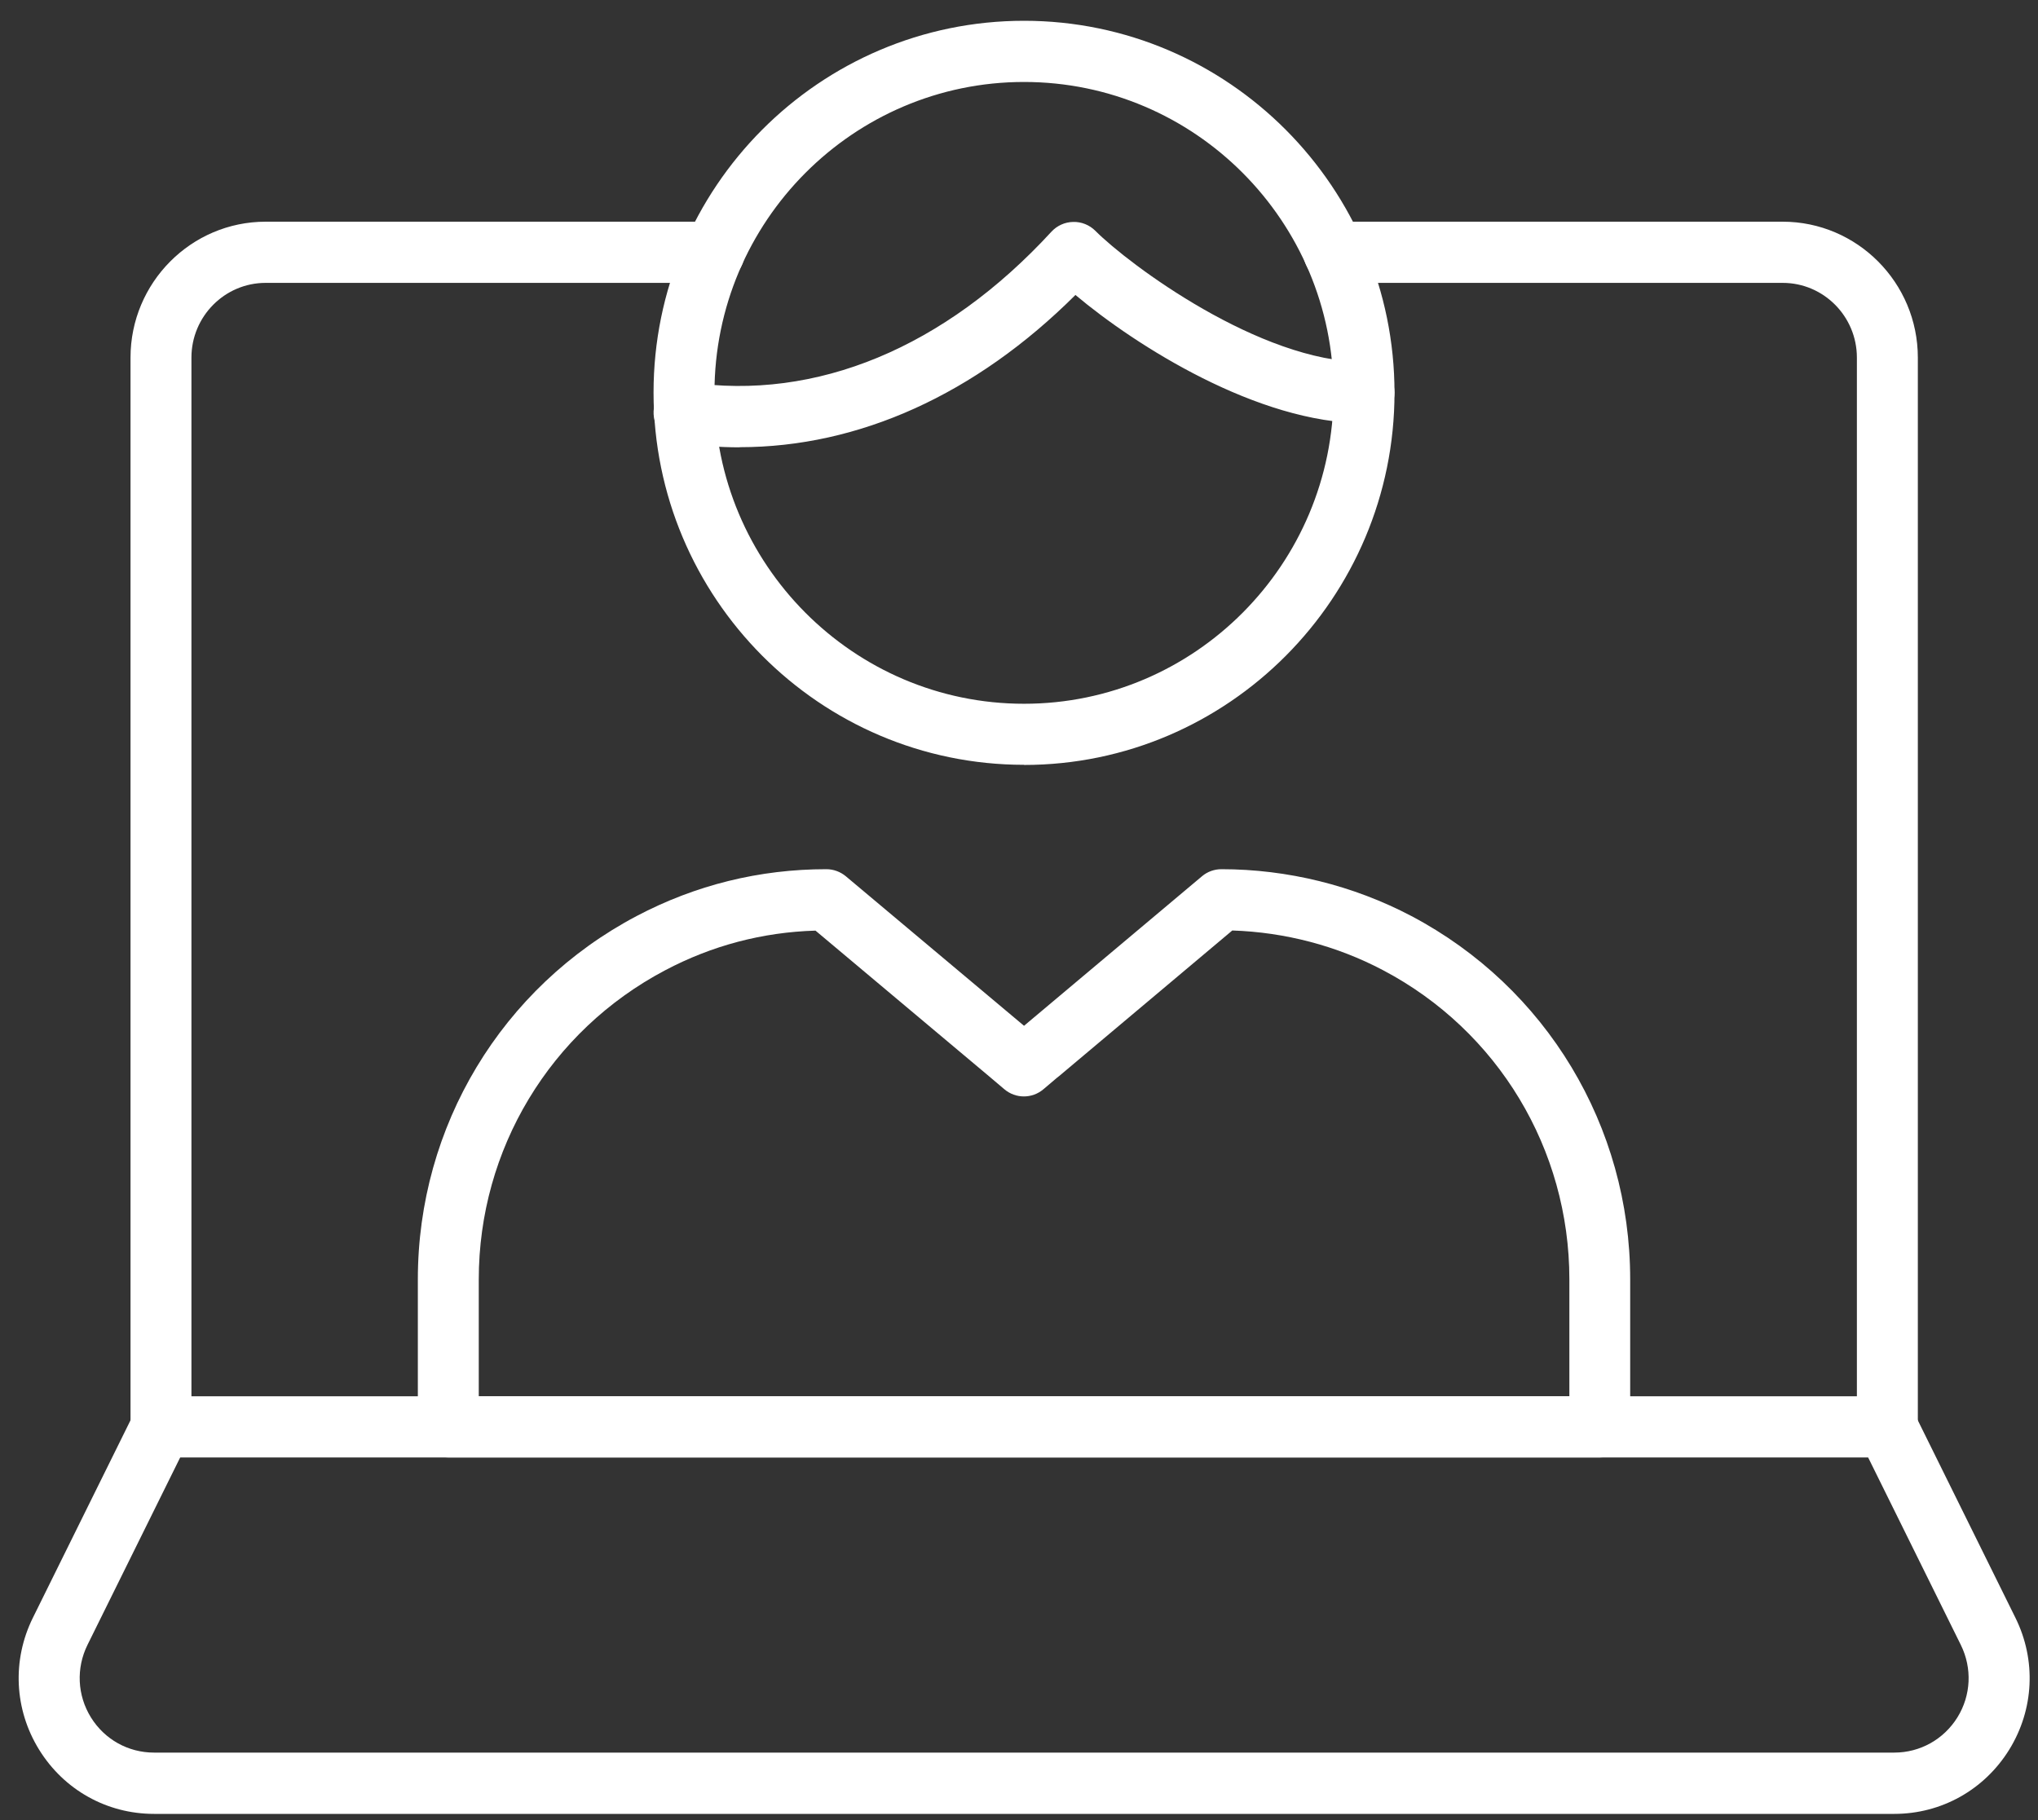 <svg width="75" height="67" viewBox="0 0 75 67" fill="none" xmlns="http://www.w3.org/2000/svg">
<rect x="0" y="0" width="75" height="67" fill="#333333" stroke="none"/>
<g clip-path="url(#clip0_198_115)">
<path d="M69.456 53.646H5.942C5.323 53.646 4.803 53.142 4.803 52.52V13.163C4.803 10.407 7.032 8.16 9.776 8.16H26.285C26.904 8.16 27.406 8.664 27.406 9.286C27.406 9.907 26.904 10.412 26.285 10.412H9.776C8.27 10.412 7.045 11.646 7.045 13.163V51.394H68.335V13.163C68.335 11.646 67.111 10.412 65.604 10.412H49.086C48.467 10.412 47.965 9.907 47.965 9.286C47.965 8.664 48.467 8.16 49.086 8.16H65.604C68.344 8.16 70.578 10.403 70.578 13.163V52.52C70.578 53.142 70.075 53.646 69.456 53.646Z" fill="white"/>
<path d="M69.712 66.765H5.668C3.932 66.765 2.354 65.882 1.439 64.401C0.524 62.919 0.439 61.108 1.21 59.546L4.932 52.016C5.206 51.457 5.879 51.232 6.435 51.507C6.991 51.782 7.215 52.457 6.942 53.016L3.219 60.546C2.798 61.401 2.842 62.397 3.345 63.212C3.847 64.022 4.713 64.509 5.668 64.509H69.712C70.662 64.509 71.532 64.022 72.035 63.212C72.537 62.401 72.582 61.401 72.16 60.546L68.438 53.016C68.164 52.457 68.388 51.782 68.945 51.507C69.501 51.232 70.174 51.457 70.447 52.016L74.169 59.546C74.941 61.104 74.856 62.919 73.941 64.401C73.026 65.878 71.447 66.765 69.712 66.765Z" fill="white"/>
<path d="M37.685 28.151C30.168 28.151 24.051 22.008 24.051 14.451C24.051 6.894 30.168 0.765 37.685 0.765C45.201 0.765 51.319 6.908 51.319 14.456C51.319 22.004 45.201 28.156 37.685 28.156V28.151ZM37.685 3.017C31.406 3.017 26.293 8.146 26.293 14.456C26.293 20.765 31.401 25.904 37.685 25.904C43.968 25.904 49.076 20.77 49.076 14.456C49.076 8.142 43.968 3.017 37.685 3.017Z" fill="white"/>
<path d="M58.876 53.646H16.498C15.879 53.646 15.377 53.142 15.377 52.52V47.089C15.377 41.459 18.462 36.339 23.427 33.718C25.598 32.574 27.948 31.993 30.41 31.993C30.675 31.993 30.926 32.087 31.128 32.254L37.685 37.757L44.233 32.254C44.434 32.083 44.69 31.993 44.95 31.993C47.385 31.993 49.803 32.592 51.942 33.718C56.907 36.339 59.992 41.459 59.992 47.089V52.52C59.992 53.142 59.49 53.646 58.871 53.646H58.876ZM17.619 51.394H57.754V47.089C57.754 42.302 55.131 37.942 50.901 35.713C49.197 34.812 47.287 34.312 45.349 34.249L38.981 39.604C38.954 39.626 38.922 39.649 38.895 39.672L38.402 40.09C37.985 40.446 37.375 40.446 36.958 40.09L36.384 39.604L30.011 34.254C28.06 34.312 26.199 34.803 24.472 35.717C20.247 37.947 17.619 42.306 17.619 47.093V51.399V51.394Z" fill="white"/>
<path d="M27.217 16.465C26.481 16.465 25.746 16.41 25.01 16.298C24.396 16.208 23.974 15.636 24.064 15.019C24.154 14.402 24.723 13.979 25.337 14.069C30.029 14.767 34.769 12.799 38.693 8.529C38.9 8.304 39.191 8.173 39.496 8.169C39.797 8.16 40.097 8.281 40.312 8.498C41.546 9.736 46.367 13.325 50.197 13.325C50.816 13.325 51.318 13.83 51.318 14.451C51.318 15.073 50.816 15.577 50.197 15.577C46.295 15.577 41.806 12.731 39.577 10.857C35.899 14.523 31.603 16.46 27.221 16.46L27.217 16.465Z" fill="white"/>
</g>
<defs>
<clipPath id="clip0_198_115">
<rect width="74" height="66" fill="white" transform="translate(0.689 0.765)"/>
</clipPath>
</defs>
</svg>
